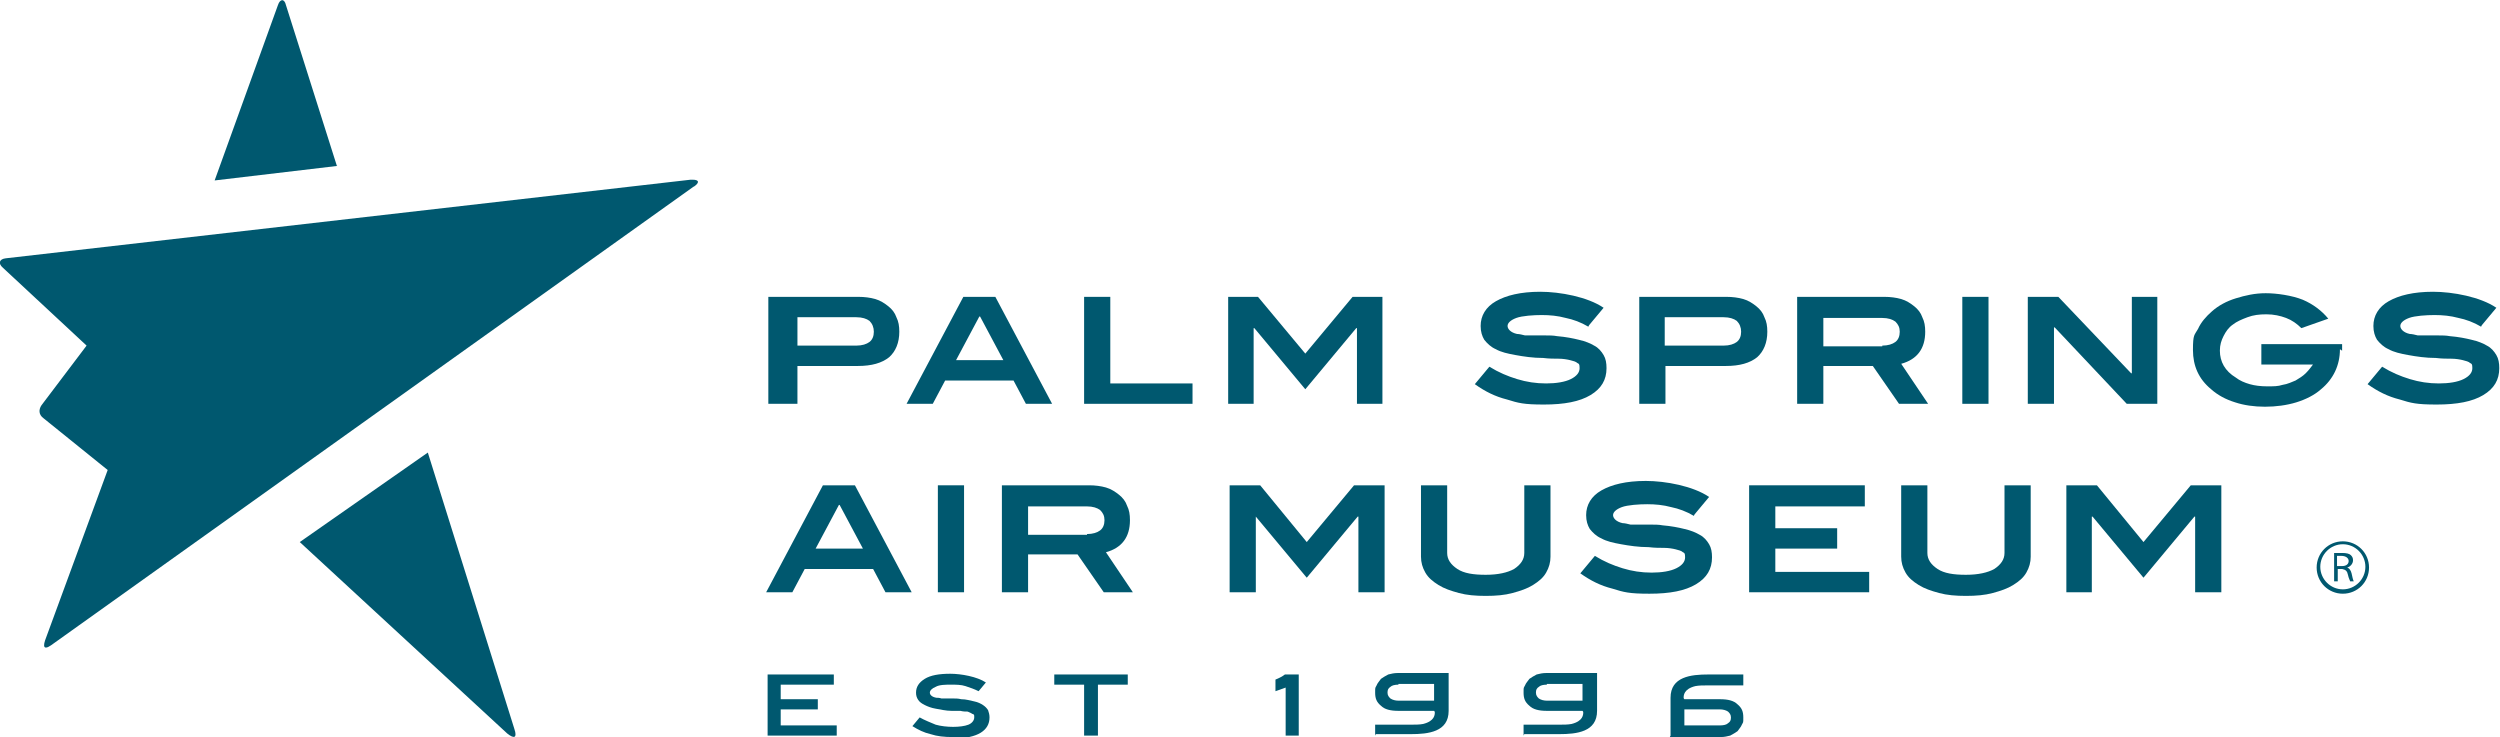 <?xml version="1.0" encoding="UTF-8"?>
<svg xmlns="http://www.w3.org/2000/svg" version="1.1" viewBox="0 0 343.6 101.3">
  <defs>
    <style>
      .cls-1 {
        fill: #00586f;
      }
    </style>
  </defs>
  <!-- Generator: Adobe Illustrator 28.7.1, SVG Export Plug-In . SVG Version: 1.2.0 Build 142)  -->
  <g>
    <g id="Layer_1">
      <polygon class="cls-1" points="144.9 92.7 144.9 94.1 149 94.1 149 101.1 150.9 101.1 150.9 94.1 155 94.1 155 92.7 144.9 92.7"/>
      <polygon class="cls-1" points="186.7 81.4 186.7 71 186.6 71 179.6 79.4 172.6 71 172.6 71 172.6 81.4 169 81.4 169 66.7 173.2 66.7 179.6 74.5 186.1 66.7 190.3 66.7 190.3 81.4 186.7 81.4"/>
      <path class="cls-1" d="M130.9,101.3c-1.1,0-2.1-.1-3-.4-.9-.2-1.7-.6-2.5-1.1l1-1.2c.7.4,1.5.7,2.2,1,.7.2,1.6.3,2.4.3s1.6-.1,2.1-.3c.5-.2.8-.6.8-1s0-.4-.3-.5c-.1-.1-.4-.2-.6-.3-.3,0-.6,0-1-.1h-1.2c-.8,0-1.6-.2-2.2-.3-.6-.1-1.1-.3-1.5-.5-.4-.2-.7-.4-.9-.7-.2-.3-.3-.6-.3-1,0-.8.4-1.4,1.2-1.9.8-.5,2-.7,3.5-.7s3.7.4,4.9,1.2l-1,1.2c-.6-.3-1.2-.5-1.8-.7-.6-.2-1.3-.2-2-.2s-1.6,0-2.1.3c-.5.2-.8.5-.8.8s.3.6.9.7c.2,0,.4,0,.7.1.2,0,.5,0,.8,0h.9c.3,0,.6,0,1,.1.7,0,1.3.2,1.8.3.5.1.9.3,1.2.5.3.2.5.4.7.7.1.3.2.6.2,1,0,.9-.4,1.6-1.2,2.1-.8.5-2.1.8-3.7.8h0Z"/>
      <polygon class="cls-1" points="240.4 81.4 240.4 66.7 256.3 66.7 256.3 69.6 244 69.6 244 72.6 252.5 72.6 252.5 75.4 244 75.4 244 78.6 256.9 78.6 256.9 81.4 240.4 81.4"/>
      <polygon class="cls-1" points="301.7 81.4 301.7 71 301.6 71 294.6 79.4 287.6 71 287.5 71 287.5 81.4 284 81.4 284 66.7 288.2 66.7 294.6 74.5 301.1 66.7 305.3 66.7 305.3 81.4 301.7 81.4"/>
      <polygon class="cls-1" points="105.5 92.7 105.5 101.1 115 101.1 115 99.7 107.3 99.7 107.3 97.5 112.4 97.5 112.4 96.1 107.3 96.1 107.3 94.1 114.6 94.1 114.6 92.7 105.5 92.7"/>
      <path class="cls-1" d="M176.7,101.1v-6.6l-1.4.5v-1.6c.5-.2.9-.4,1.3-.7h1.9v8.4h-1.9,0Z"/>
      <path class="cls-1" d="M192.2,94.1c-.5,0-.9.1-1.1.3-.3.2-.4.4-.4.8s.2.6.4.8c.3.2.7.3,1.1.3h4.9v-2.3h-4.9ZM189,101.1v-1.5h4.8c.7,0,1.3,0,1.8-.1,1.6-.4,1.6-1.3,1.6-1.6h0c0-.1-.1-.2-.1-.2h-4.9c-1.1,0-1.9-.2-2.4-.7-.6-.5-.8-1-.8-1.8s0-.6.2-1c.1-.3.4-.6.6-.9.3-.2.6-.4,1-.6.4-.1.8-.2,1.3-.2h7v5.2c0,2.9-2.8,3.2-5.2,3.2h-4.8,0Z"/>
      <path class="cls-1" d="M212.6,94.1c-.5,0-.9.1-1.1.3-.3.2-.4.4-.4.8s.2.6.4.8c.3.2.7.3,1.1.3h4.9v-2.3h-4.9ZM209.4,101.1v-1.5h4.8c.7,0,1.3,0,1.8-.1,1.6-.4,1.6-1.3,1.6-1.6h0c0-.1-.1-.2-.1-.2h-4.9c-1.1,0-1.9-.2-2.4-.7-.6-.5-.8-1-.8-1.8s0-.6.2-1c.1-.3.4-.6.6-.9.3-.2.6-.4,1-.6.4-.1.8-.2,1.3-.2h7v5.2c0,2.9-2.8,3.2-5.2,3.2h-4.8,0Z"/>
      <path class="cls-1" d="M231.5,99.7h4.9c.5,0,.9-.1,1.1-.3.3-.2.4-.4.4-.8s-.2-.6-.4-.8c-.3-.2-.7-.3-1.1-.3h-4.9v2.3ZM229.6,101.1v-5.2c0-2.9,2.8-3.2,5.2-3.2h4.8v1.5h-4.8c-.7,0-1.3,0-1.8.1-1.6.4-1.6,1.3-1.6,1.6h0c0,.1.1.2.1.2h4.9c1.1,0,1.9.2,2.4.7.6.5.8,1,.8,1.8s0,.6-.2,1c-.1.3-.4.6-.6.9-.3.2-.6.4-1,.6-.4.1-.8.2-1.3.2h-7Z"/>
      <rect class="cls-1" x="128.9" y="66.7" width="3.6" height="14.7"/>
      <path class="cls-1" d="M115.3,69.4l-3.2,6h6.5l-3.2-6h0ZM121.7,81.4l-1.7-3.2h-9.4l-1.7,3.2h-3.6l7.8-14.7h4.4l7.8,14.7h-3.6Z"/>
      <polygon class="cls-1" points="186.5 55.5 186.5 45.1 186.4 45.1 179.4 53.5 172.4 45.1 172.3 45.1 172.3 55.5 168.8 55.5 168.8 40.8 172.9 40.8 179.4 48.6 185.9 40.8 190 40.8 190 55.5 186.5 55.5"/>
      <polygon class="cls-1" points="292.3 55.5 282.4 45 282.3 45 282.3 55.5 278.7 55.5 278.7 40.8 282.9 40.8 292.9 51.3 293 51.3 293 40.8 296.5 40.8 296.5 55.5 292.3 55.5 292.3 55.5"/>
      <rect class="cls-1" x="269.7" y="40.8" width="3.6" height="14.7"/>
      <polygon class="cls-1" points="149 55.5 149 40.8 152.6 40.8 152.6 52.7 163.9 52.7 163.9 55.5 149 55.5"/>
      <path class="cls-1" d="M134.6,43.5l-3.2,6h6.5l-3.2-6h0ZM141,55.5l-1.7-3.2h-9.4l-1.7,3.2h-3.6l7.8-14.7h4.4l7.8,14.7h-3.6Z"/>
      <path class="cls-1" d="M322,74.4c-2,0-3.6,1.6-3.6,3.6s1.6,3.6,3.6,3.6,3.6-1.6,3.6-3.6-1.6-3.6-3.6-3.6M322,74.8c1.7,0,3.1,1.4,3.1,3.1s-1.4,3.1-3.1,3.1-3.1-1.4-3.1-3.1,1.4-3.1,3.1-3.1"/>
      <path class="cls-1" d="M321.3,77.8h.6c.6,0,.9-.3.9-.7s-.4-.7-1-.7-.5,0-.6,0v1.4ZM320.8,76c.3,0,.7,0,1.1,0,.6,0,1,.1,1.2.3.2.2.3.4.3.7,0,.5-.4.9-.8,1,.3.1.5.4.6.8.1.5.2.9.3,1.1h-.5c0-.1-.2-.4-.3-.9-.1-.5-.3-.7-.8-.8h-.6v1.7h-.5v-3.8h0Z"/>
      <path class="cls-1" d="M279.1,76.5c0,.8-.2,1.5-.6,2.2-.4.7-1,1.2-1.8,1.7-.8.5-1.7.8-2.8,1.1-1.1.3-2.3.4-3.7.4s-2.6-.1-3.7-.4c-1.1-.3-2-.6-2.8-1.1-.8-.5-1.4-1-1.8-1.7-.4-.7-.6-1.4-.6-2.2v-9.8h3.6v9.3c0,.9.5,1.6,1.4,2.2.9.6,2.2.8,3.9.8s3-.3,3.9-.8c.9-.6,1.4-1.3,1.4-2.2v-9.3h3.6v9.8Z"/>
      <path class="cls-1" d="M213.1,76.5c0,.8-.2,1.5-.6,2.2-.4.7-1,1.2-1.8,1.7-.8.5-1.7.8-2.8,1.1-1.1.3-2.3.4-3.7.4s-2.6-.1-3.7-.4c-1.1-.3-2-.6-2.8-1.1-.8-.5-1.4-1-1.8-1.7-.4-.7-.6-1.4-.6-2.2v-9.8h3.6v9.3c0,.9.5,1.6,1.4,2.2.9.6,2.2.8,3.9.8s3-.3,3.9-.8c.9-.6,1.4-1.3,1.4-2.2v-9.3h3.6v9.8Z"/>
      <path class="cls-1" d="M232.8,70.9c-1-.6-2.1-1-3.1-1.2-1.1-.3-2.2-.4-3.3-.4s-2.7.1-3.5.4c-.8.3-1.2.7-1.2,1.1s.4.9,1.3,1.1c.3,0,.7.1,1.1.2.4,0,.8,0,1.3,0,.5,0,1,0,1.5,0,.5,0,1.1,0,1.6.1,1.2.1,2.2.3,3,.5.9.2,1.6.5,2.1.8.6.3,1,.8,1.3,1.3s.4,1.1.4,1.8c0,1.6-.7,2.8-2.2,3.7-1.5.9-3.6,1.3-6.4,1.3s-3.5-.2-5.1-.7c-1.6-.4-3-1.1-4.4-2.1l2-2.4c1.3.8,2.5,1.3,3.8,1.7,1.3.4,2.6.6,4,.6s2.6-.2,3.4-.6c.8-.4,1.2-.9,1.2-1.5s-.1-.6-.3-.7c-.2-.2-.6-.3-1-.4s-1-.2-1.6-.2c-.6,0-1.3,0-2.1-.1-1.4,0-2.7-.2-3.8-.4-1.1-.2-2-.4-2.7-.8-.7-.3-1.2-.8-1.6-1.3-.3-.5-.5-1.1-.5-1.9,0-1.4.7-2.6,2.1-3.4,1.4-.8,3.4-1.3,6.1-1.3s6.5.7,8.7,2.2l-2,2.4h0Z"/>
      <path class="cls-1" d="M149.4,73.4c.8,0,1.4-.2,1.8-.5.4-.3.6-.8.6-1.4s-.2-1-.6-1.4c-.4-.3-1-.5-1.8-.5h-8.1v3.9h8.1ZM151.7,81.4l-3.6-5.2h-6.8v5.2h-3.6v-14.7h12c.8,0,1.6.1,2.3.3.7.2,1.3.6,1.8,1,.5.4.9.9,1.1,1.5.3.6.4,1.2.4,2,0,2.3-1.1,3.8-3.3,4.4l3.7,5.5h-4Z"/>
      <path class="cls-1" d="M321.6,48c0,2.2-.9,4.1-2.6,5.5-.9.8-2.1,1.4-3.4,1.8s-2.8.6-4.3.6-2.9-.2-4.1-.6c-1.3-.4-2.4-1-3.3-1.8-1.7-1.4-2.5-3.2-2.5-5.4s.2-2,.7-2.9c.4-.9,1.1-1.7,1.9-2.4.9-.8,2-1.4,3.3-1.8,1.3-.4,2.6-.7,4.1-.7s3.6.3,5.1.9c1.4.6,2.6,1.5,3.5,2.6l-3.7,1.3c-.6-.6-1.3-1.1-2.1-1.4-.8-.3-1.7-.5-2.7-.5s-1.8.1-2.6.4c-.8.3-1.5.6-2,1-.6.4-1,1-1.3,1.6-.3.6-.5,1.2-.5,2,0,1.5.7,2.8,2.2,3.7.5.4,1.2.7,1.9.9.7.2,1.5.3,2.4.3s1.5,0,2.1-.2c.7-.1,1.3-.4,1.8-.6.5-.3,1-.6,1.4-1,.4-.4.7-.8,1-1.2h-7.1v-2.8h11.1v.9h0Z"/>
      <path class="cls-1" d="M341,44.9c-1-.6-2.1-1-3.1-1.2-1.1-.3-2.2-.4-3.3-.4s-2.7.1-3.5.4c-.8.3-1.2.7-1.2,1.1s.4.9,1.3,1.1c.3,0,.7.1,1.1.2.4,0,.8,0,1.3,0,.5,0,1,0,1.5,0,.5,0,1.1,0,1.6.1,1.2.1,2.2.3,3,.5.9.2,1.6.5,2.1.8.6.3,1,.8,1.3,1.3.3.5.4,1.1.4,1.8,0,1.6-.7,2.8-2.2,3.7-1.5.9-3.6,1.3-6.4,1.3s-3.5-.2-5.1-.7c-1.6-.4-3-1.1-4.4-2.1l2-2.4c1.3.8,2.5,1.3,3.8,1.7,1.3.4,2.6.6,4,.6s2.6-.2,3.4-.6c.8-.4,1.2-.9,1.2-1.5s-.1-.6-.3-.7c-.2-.2-.6-.3-1-.4s-1-.2-1.6-.2c-.6,0-1.3,0-2.1-.1-1.4,0-2.7-.2-3.8-.4-1.1-.2-2-.4-2.7-.8-.7-.3-1.2-.8-1.6-1.3-.3-.5-.5-1.1-.5-1.9,0-1.4.7-2.6,2.1-3.4,1.4-.8,3.4-1.3,6.1-1.3s6.5.7,8.7,2.2l-2,2.4h0Z"/>
      <path class="cls-1" d="M218.3,44.9c-1-.6-2.1-1-3.1-1.2-1.1-.3-2.2-.4-3.3-.4s-2.7.1-3.5.4c-.8.3-1.2.7-1.2,1.1s.4.9,1.3,1.1c.3,0,.7.1,1.1.2.4,0,.8,0,1.3,0,.5,0,1,0,1.5,0,.5,0,1.1,0,1.6.1,1.2.1,2.2.3,3,.5.9.2,1.6.5,2.1.8.6.3,1,.8,1.3,1.3.3.5.4,1.1.4,1.8,0,1.6-.7,2.8-2.2,3.7-1.5.9-3.6,1.3-6.4,1.3s-3.5-.2-5.1-.7c-1.6-.4-3-1.1-4.4-2.1l2-2.4c1.3.8,2.5,1.3,3.8,1.7,1.3.4,2.6.6,4,.6s2.6-.2,3.4-.6c.8-.4,1.2-.9,1.2-1.5s-.1-.6-.3-.7c-.2-.2-.6-.3-1-.4s-1-.2-1.6-.2c-.6,0-1.3,0-2.1-.1-1.4,0-2.7-.2-3.8-.4-1.1-.2-2-.4-2.7-.8-.7-.3-1.2-.8-1.6-1.3-.3-.5-.5-1.1-.5-1.9,0-1.4.7-2.6,2.1-3.4,1.4-.8,3.4-1.3,6.1-1.3s6.5.7,8.7,2.2l-2,2.4h0Z"/>
      <path class="cls-1" d="M236.9,47.5c.8,0,1.4-.2,1.8-.5.4-.3.6-.8.6-1.4s-.2-1.1-.6-1.5c-.4-.3-1-.5-1.8-.5h-8.1v3.9h8.1ZM237.3,40.8c.8,0,1.6.1,2.3.3.7.2,1.3.6,1.8,1,.5.4.9.9,1.1,1.5.3.6.4,1.2.4,2,0,1.5-.5,2.7-1.4,3.5-1,.8-2.4,1.2-4.3,1.2h-8.3v5.2h-3.6v-14.7h12,0Z"/>
      <path class="cls-1" d="M258.7,47.5c.8,0,1.4-.2,1.8-.5.4-.3.6-.8.6-1.4s-.2-1-.6-1.4c-.4-.3-1-.5-1.8-.5h-8.1v3.9h8.1ZM261,55.5l-3.6-5.2h-6.8v5.2h-3.6v-14.7h12c.8,0,1.6.1,2.3.3.7.2,1.3.6,1.8,1,.5.4.9.9,1.1,1.5.3.6.4,1.2.4,2,0,2.3-1.1,3.8-3.3,4.4l3.7,5.5h-4Z"/>
      <path class="cls-1" d="M46.4,22.8l-16.9,2L38.2.7c.3-.9.9-.9,1.1,0l7,22.1Z"/>
      <path class="cls-1" d="M69.7,100.8l-28.5-26.3,17.6-12.3,11.9,38c.4,1.2,0,1.4-1,.6"/>
      <path class="cls-1" d="M95.4,25.6L7,88.7c-.3.2-.5.3-.7.3-.3,0-.3-.4-.1-1l8.6-23.4-8.8-7.1h0c-.7-.5-.7-1.2-.3-1.8,0,0,0,0,0,0l6.2-8.2L.4,36.8c-.7-.6-.5-1.2.4-1.3l94.1-10.8c.1,0,.2,0,.3,0,.9,0,1,.4.1,1h0Z"/>
      <path class="cls-1" d="M117.7,47.5c.8,0,1.4-.2,1.8-.5.4-.3.6-.8.6-1.4s-.2-1.1-.6-1.5c-.4-.3-1-.5-1.8-.5h-8.1v3.9h8.1ZM118,40.8c.8,0,1.6.1,2.3.3.7.2,1.3.6,1.8,1,.5.4.9.9,1.1,1.5.3.6.4,1.2.4,2,0,1.5-.5,2.7-1.4,3.5-1,.8-2.4,1.2-4.3,1.2h-8.3v5.2h-4v-14.7h12.5,0Z"/>
    </g>
  </g>
</svg>